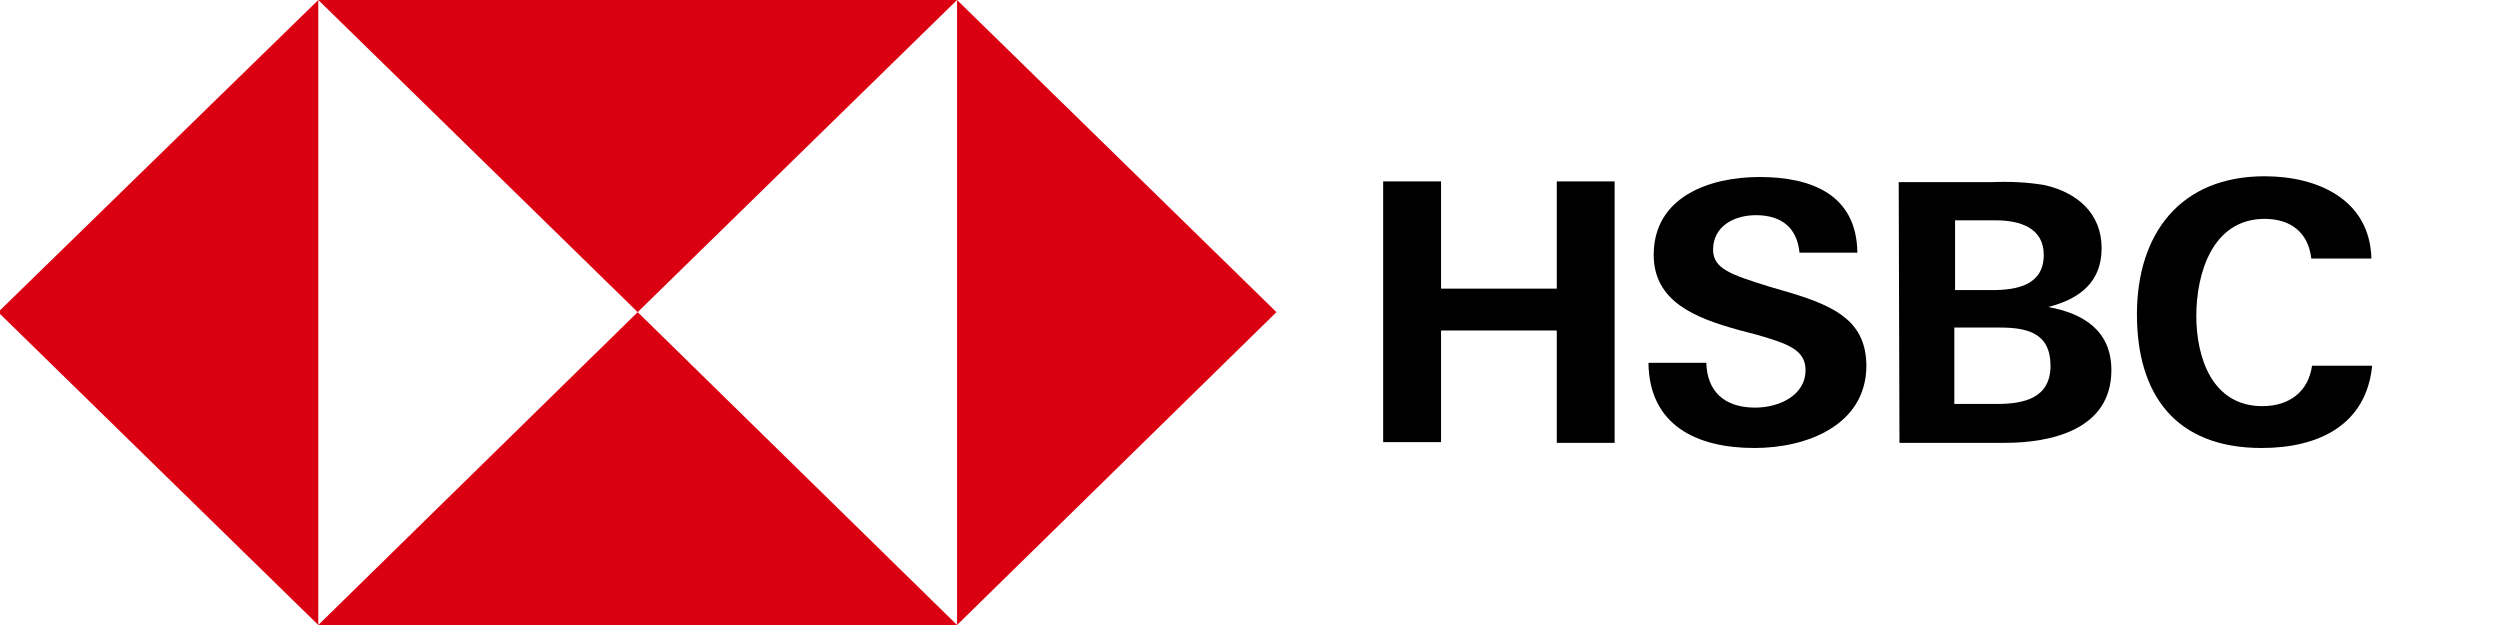 <svg width="176" height="44" viewBox="0 0 176 44" fill="none" xmlns="http://www.w3.org/2000/svg">
<g clip-path="url(#clip0_46_1464)">
<path d="M89.862 21.974L67.377 1.52588e-05V44L89.862 21.974Z" fill="#DB0011"/>
<path d="M44.892 21.974L67.377 1.52588e-05H22.407L44.892 21.974Z" fill="#DB0011"/>
<path d="M-0.131 21.974L22.407 44V1.52588e-05L-0.131 21.974Z" fill="#DB0011"/>
<path d="M44.892 21.974L22.407 44H67.377L44.892 21.974Z" fill="#DB0011"/>
<path d="M109.597 23.267H101.449V31.126H97.375V12.771H101.449V20.32H109.597V12.771H113.67V31.177H109.597V23.267Z" fill="black"/>
<path d="M123.511 31.539C119.437 31.539 116.104 29.936 116.051 25.542H120.125C120.178 27.506 121.342 28.696 123.564 28.696C125.204 28.696 127.109 27.868 127.109 26.059C127.109 24.611 125.839 24.197 123.723 23.577L122.347 23.215C119.384 22.388 116.421 21.25 116.421 17.941C116.421 13.857 120.337 12.461 123.881 12.461C127.532 12.461 130.706 13.701 130.759 17.786H126.685C126.527 16.132 125.521 15.149 123.617 15.149C122.082 15.149 120.601 15.925 120.601 17.579C120.601 18.924 121.871 19.337 124.516 20.165L126.103 20.63C129.331 21.612 131.394 22.698 131.394 25.8C131.341 29.936 127.214 31.539 123.511 31.539Z" fill="black"/>
<path d="M133.669 12.823H140.229C141.446 12.771 142.716 12.823 143.933 13.029C146.208 13.546 147.954 14.994 147.954 17.476C147.954 19.854 146.419 21.044 144.197 21.612C146.737 22.078 148.641 23.319 148.641 26.059C148.641 30.247 144.409 31.177 141.129 31.177H133.722L133.669 12.823ZM140.229 20.423C142.028 20.423 143.88 20.061 143.88 17.941C143.88 16.028 142.187 15.511 140.494 15.511H137.637V20.423H140.229ZM140.6 28.437C142.504 28.437 144.356 28.023 144.356 25.748C144.356 23.474 142.769 23.06 140.811 23.06H137.584V28.437H140.6Z" fill="black"/>
<path d="M159.223 31.539C153.139 31.539 150.44 27.765 150.44 22.129C150.44 16.494 153.456 12.409 159.434 12.409C163.191 12.409 166.841 14.063 166.947 18.2H162.715C162.503 16.338 161.233 15.408 159.434 15.408C155.731 15.408 154.62 19.286 154.62 22.233C154.62 25.18 155.731 28.592 159.276 28.592C161.127 28.592 162.503 27.61 162.767 25.748H167C166.577 29.988 163.138 31.539 159.223 31.539Z" fill="black"/>
</g>
<defs>
<clipPath id="clip0_46_1464">
<rect width="176" height="44" fill="white" transform="matrix(-1 0 0 -1 176 44)"/>
</clipPath>
</defs>
</svg>
